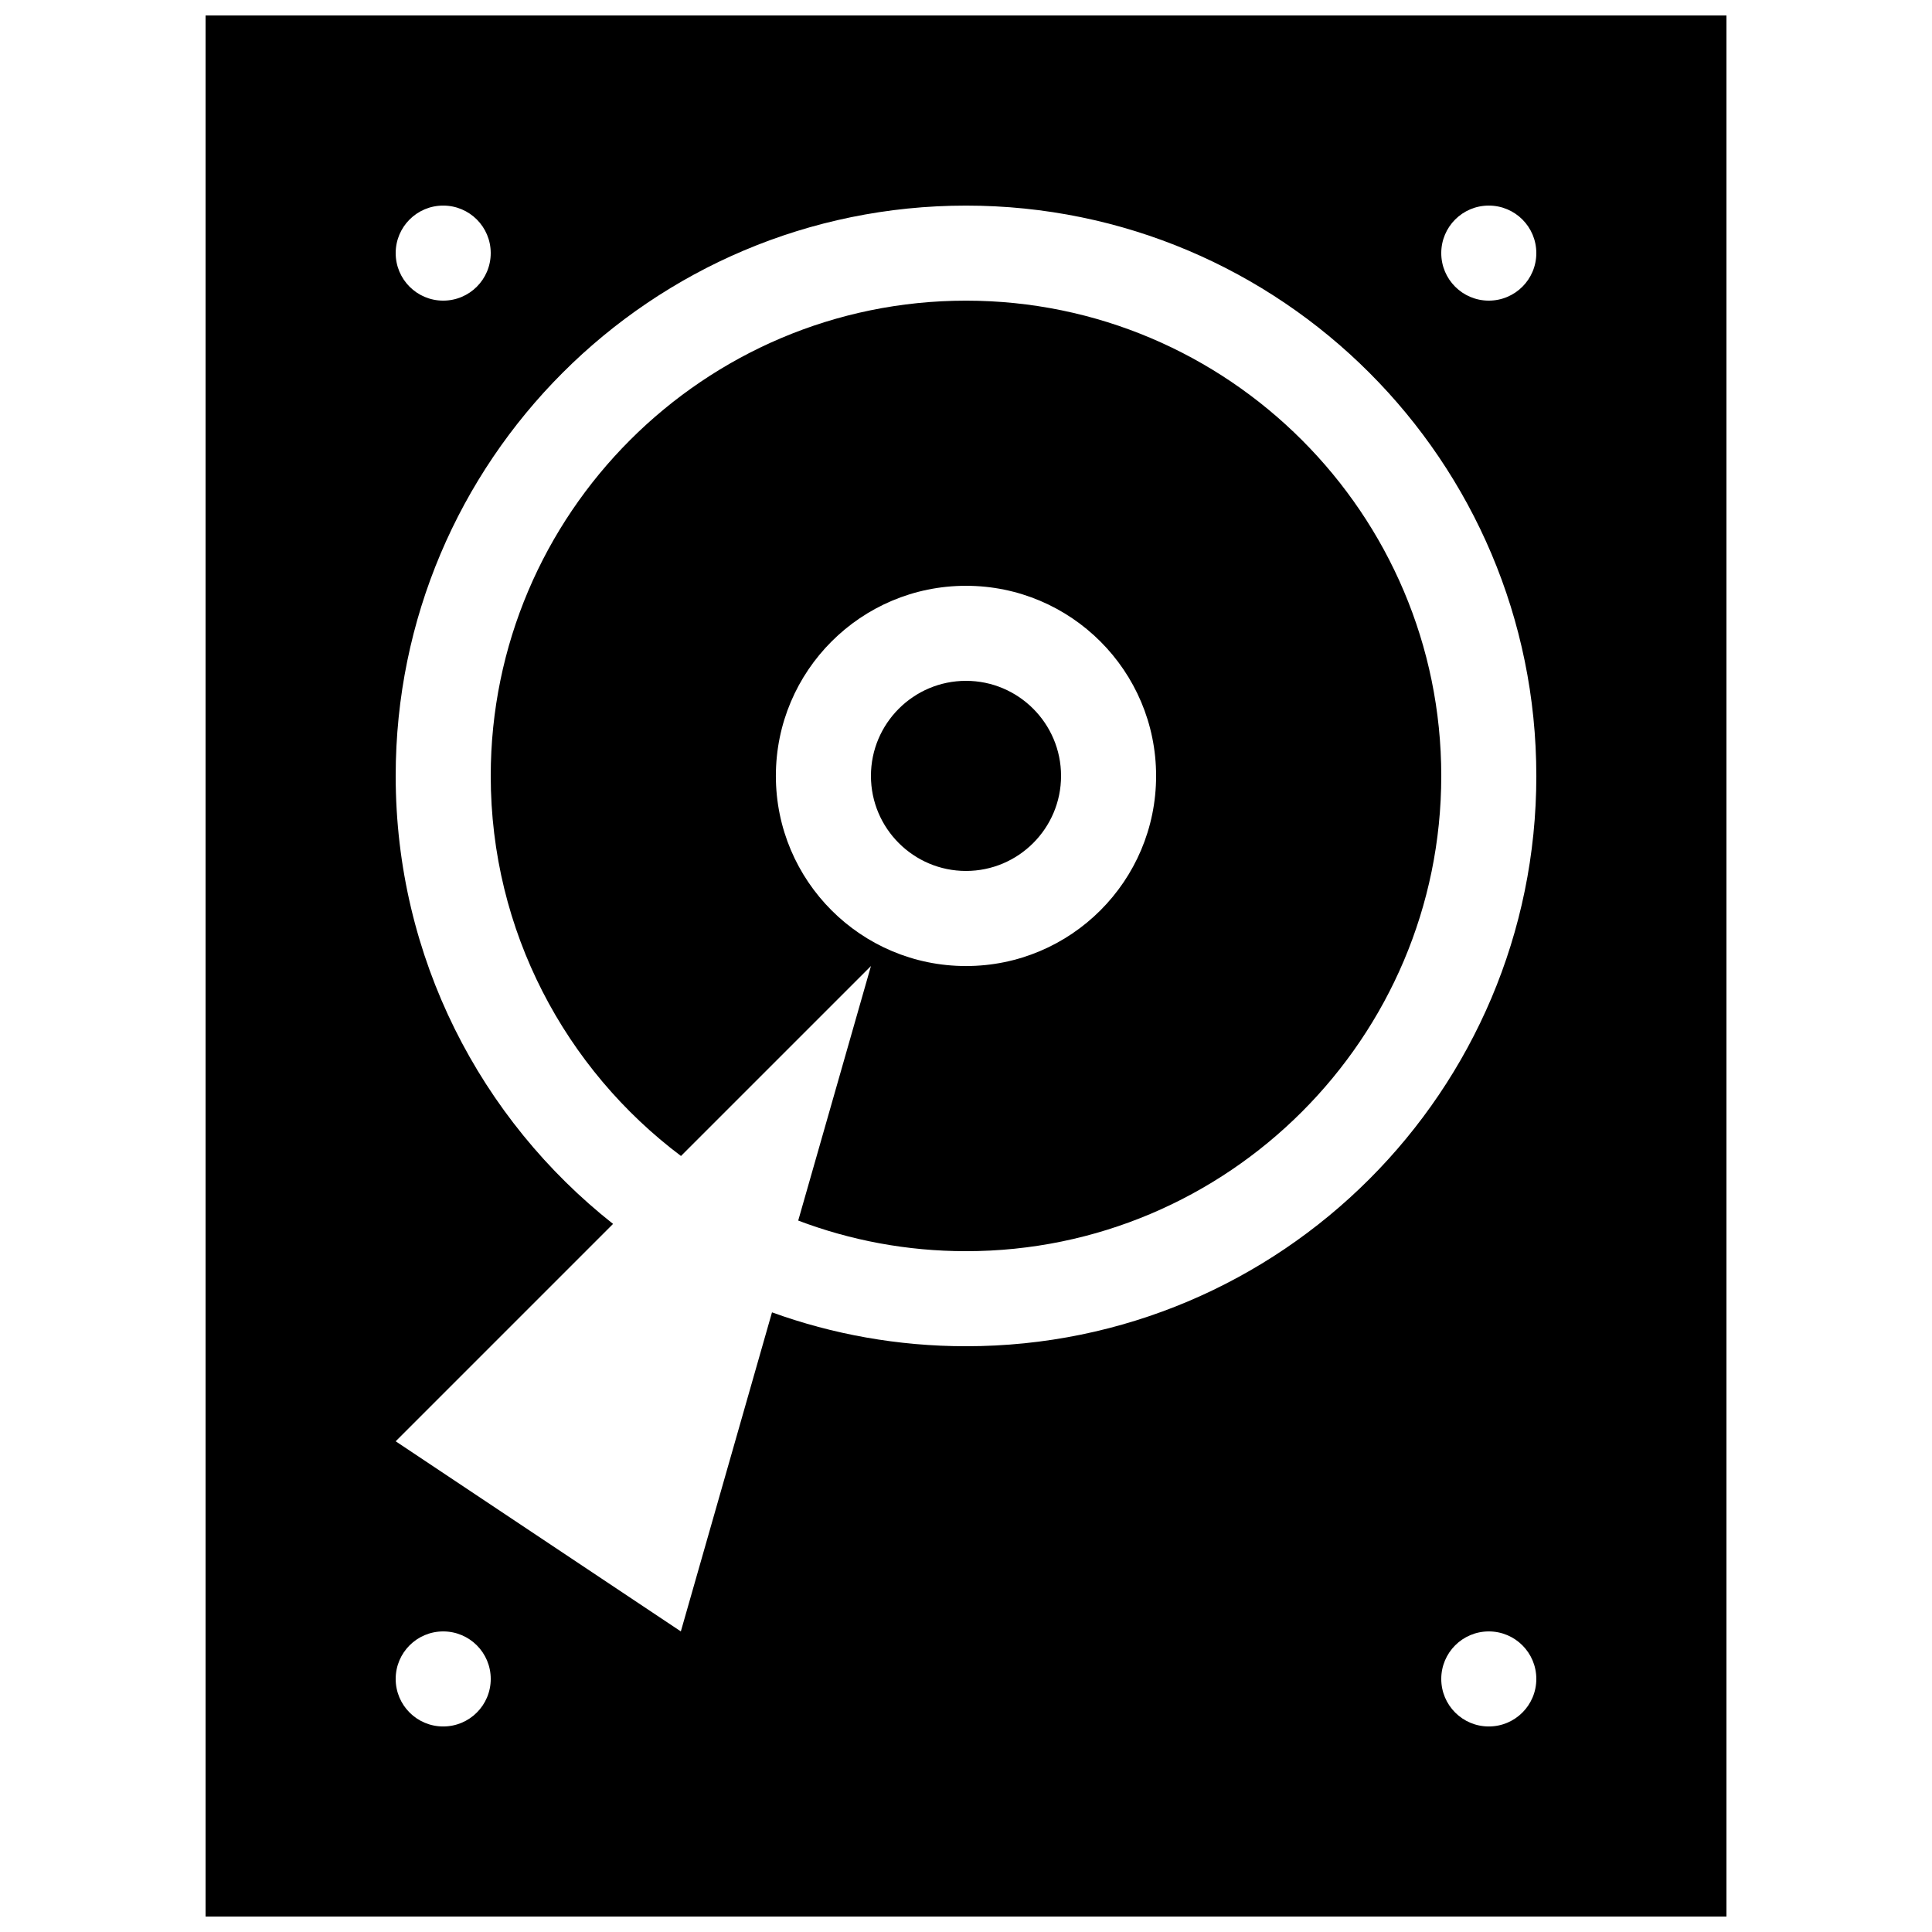 <?xml version="1.0" encoding="UTF-8"?>
<!-- Uploaded to: SVG Repo, www.svgrepo.com, Generator: SVG Repo Mixer Tools -->
<svg width="800px" height="800px" version="1.1" viewBox="144 144 512 512" xmlns="http://www.w3.org/2000/svg">
 <defs>
  <clipPath id="a">
   <path d="m198 148.09h404v503.81h-404z"/>
  </clipPath>
 </defs>
 <g clip-path="url(#a)">
  <path d="m425.19 349.62c0 13.898-11.305 25.191-25.191 25.191-13.887 0-25.191-11.289-25.191-25.191 0-13.898 11.305-25.191 25.191-25.191 13.887 0 25.191 11.293 25.191 25.191zm176.34-201.52v503.81h-403.05v-503.81zm-352.67 62.977c0 6.961 5.633 12.594 12.594 12.594 6.961 0 12.594-5.633 12.594-12.594 0.004-6.965-5.629-12.594-12.594-12.594-6.961 0-12.594 5.629-12.594 12.594zm25.191 377.86c0-6.961-5.633-12.594-12.594-12.594-6.965 0-12.598 5.633-12.598 12.594 0 6.961 5.633 12.594 12.594 12.594 6.965 0.004 12.598-5.629 12.598-12.594zm277.09 0c0-6.961-5.633-12.594-12.594-12.594-6.965 0-12.598 5.633-12.598 12.594 0 6.961 5.633 12.594 12.594 12.594 6.965 0.004 12.598-5.629 12.598-12.594zm0-239.31c0-83.465-67.676-151.14-151.14-151.14-83.465 0.004-151.14 67.68-151.14 151.14 0 48.152 22.523 91.043 57.609 118.72l-57.609 57.609 75.57 50.383 24.156-84.551c16.051 5.809 33.363 8.98 51.418 8.98 83.465 0 151.14-67.68 151.14-151.14zm0-138.55c0-6.961-5.633-12.594-12.594-12.594-6.965 0-12.598 5.629-12.598 12.594 0 6.961 5.633 12.594 12.594 12.594 6.965 0 12.598-5.633 12.598-12.594zm-25.191 138.55c0 69.445-56.508 125.95-125.95 125.95-15.645 0-30.633-2.871-44.465-8.113l19.277-67.457-50.344 50.34c-30.594-22.996-50.418-59.59-50.418-100.72 0-69.445 56.508-125.95 125.95-125.95s125.95 56.508 125.95 125.95zm-75.57 0c0-27.82-22.562-50.383-50.383-50.383-27.82 0-50.383 22.562-50.383 50.383 0 27.82 22.562 50.383 50.383 50.383 27.824 0 50.383-22.562 50.383-50.383z"/>
 </g>
</svg>